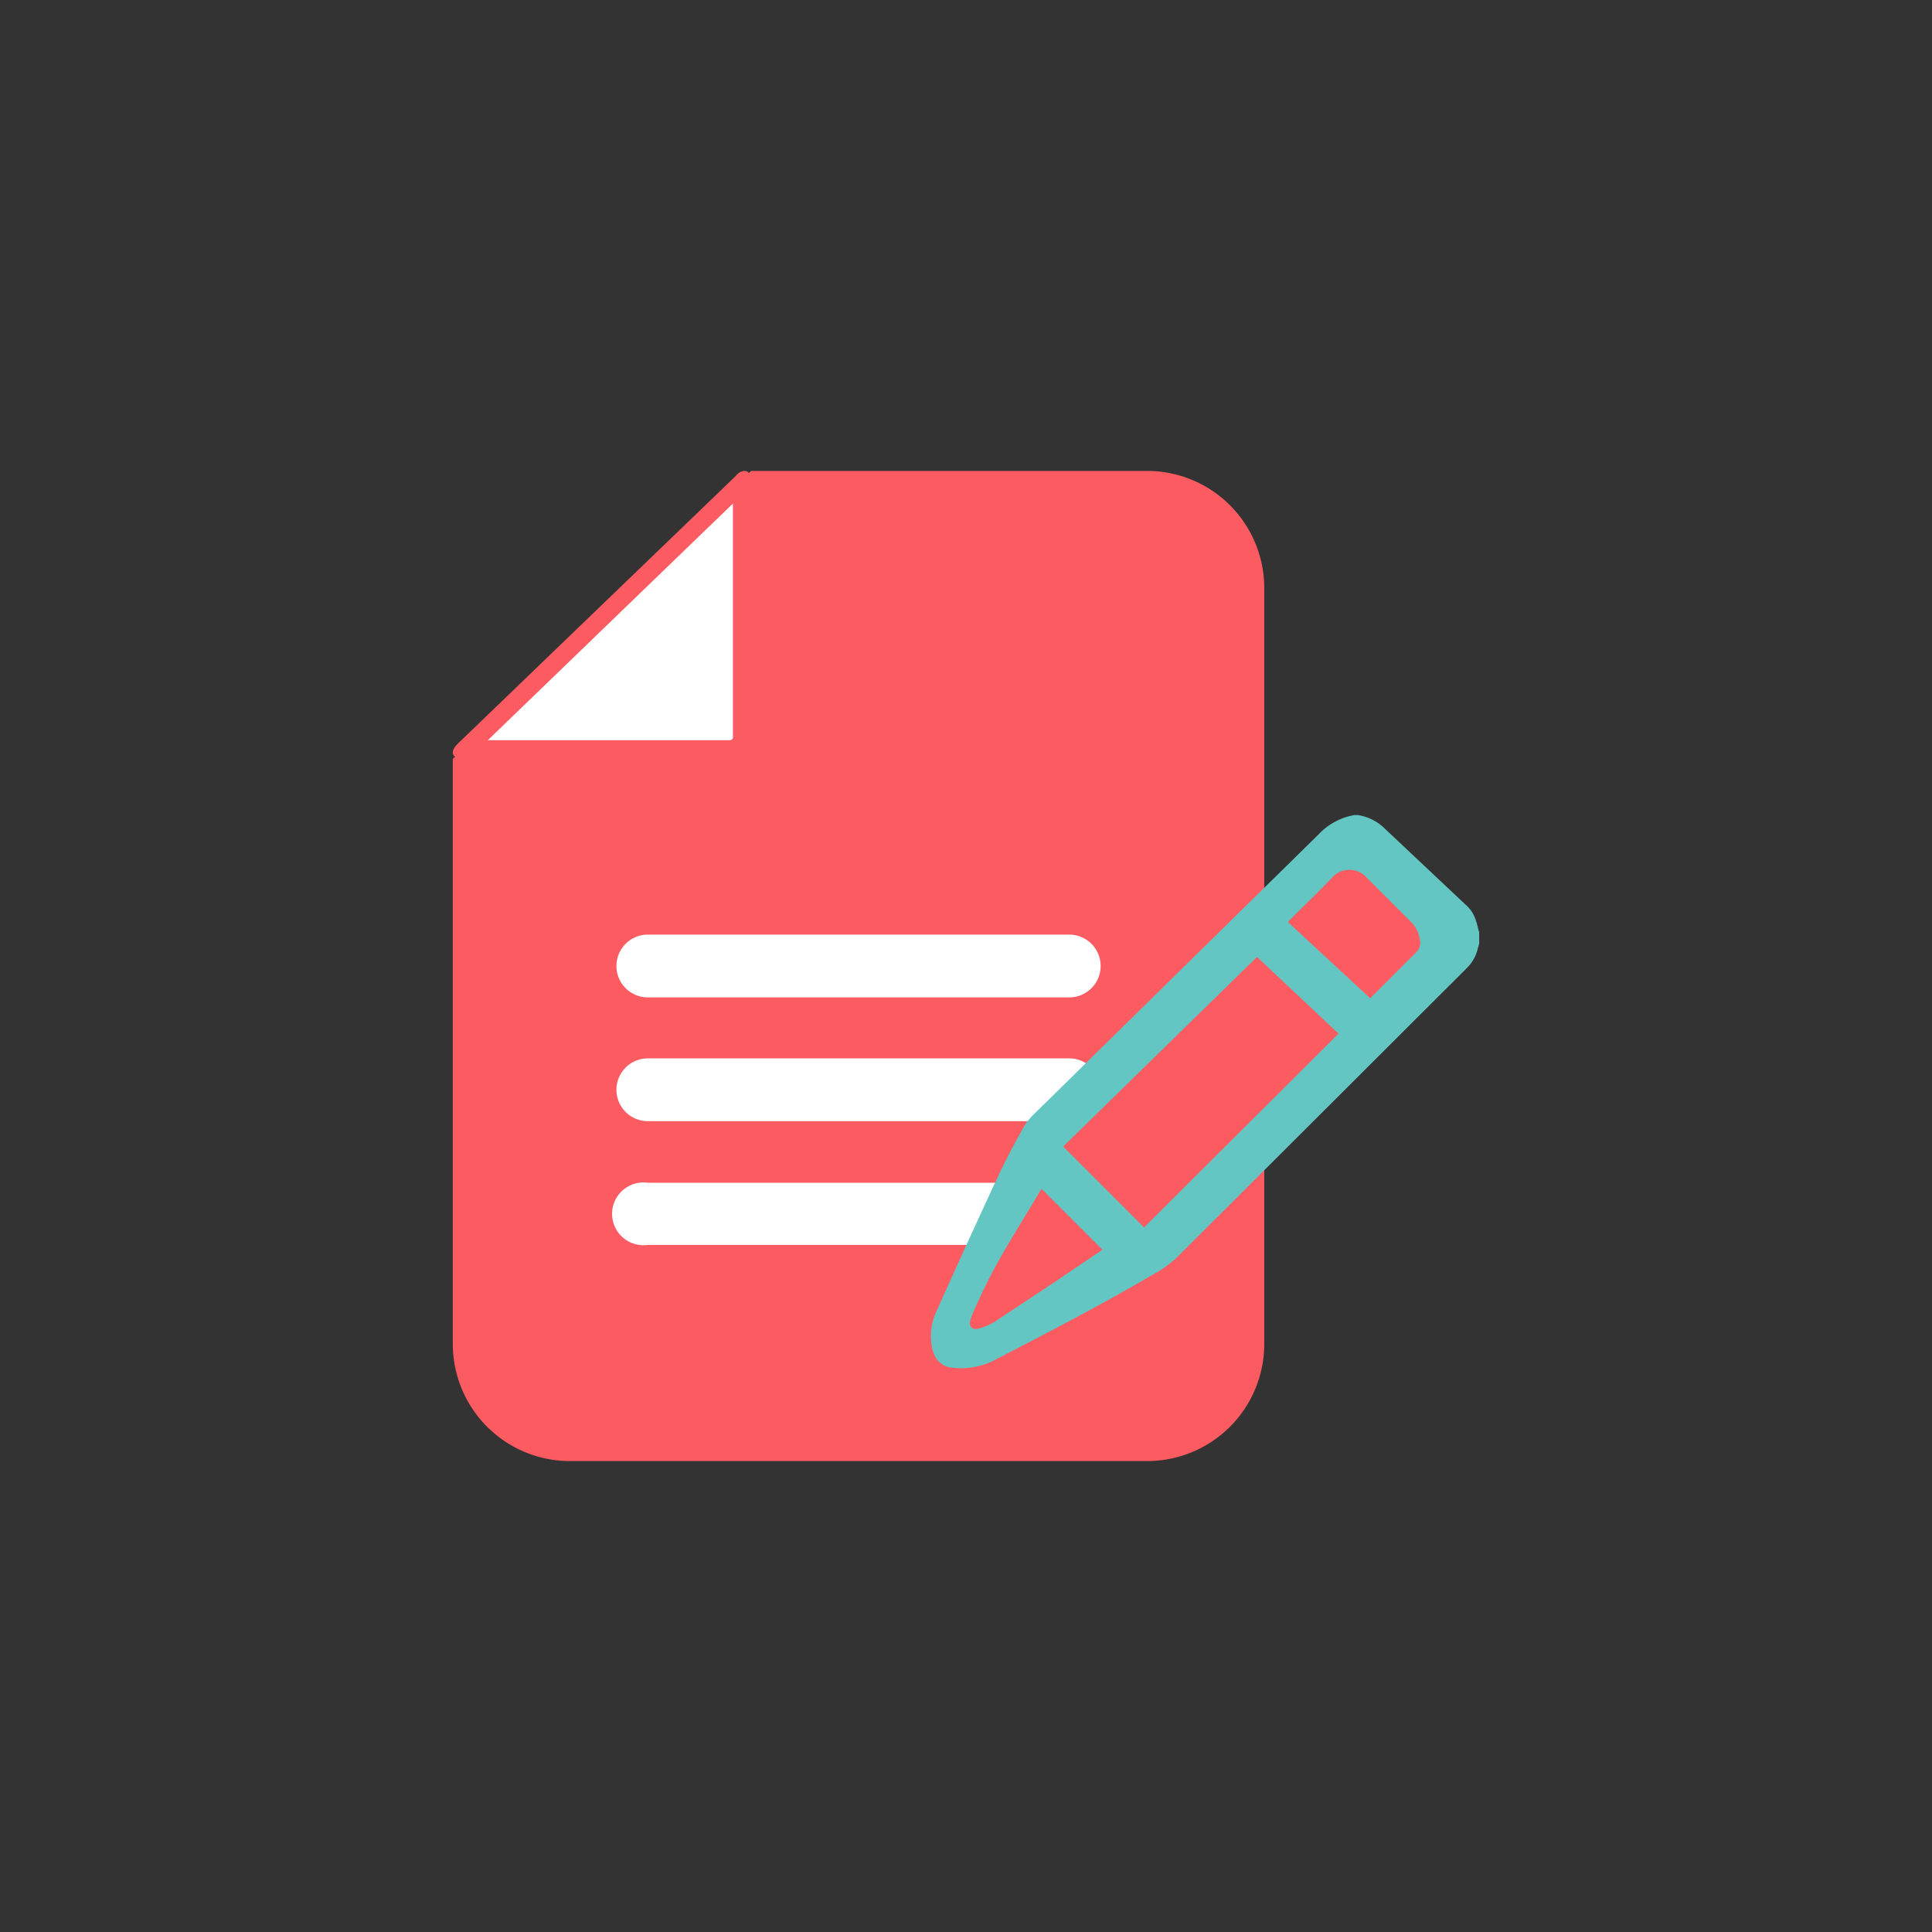 <svg id="Layer_1" data-name="Layer 1" xmlns="http://www.w3.org/2000/svg" viewBox="0 0 320 320"><rect x="0" y="0" width="320" height="320" fill="#333333" stroke="none"/><defs><style>.cls-1{fill:#fc5b62;}.cls-2{fill:#fff;}.cls-3{fill:#64c6c2;}</style></defs><title>AP website icons</title><path class="cls-1" d="M190,78H124.4L75,125.7v96.9A19.4,19.4,0,0,0,94.4,242H190a19.4,19.4,0,0,0,19.4-19.4V97.4A19.4,19.4,0,0,0,190,78Zm-68.6,44.1a.5.5,0,0,1-.5.5H80.8l40.6-39.2Z"/><path class="cls-2" d="M177.1,165.2H107.3a5.2,5.2,0,0,1,0-10.4h69.8a5.2,5.2,0,1,1,0,10.4Z"/><path class="cls-2" d="M177.1,185.7H107.3a5.2,5.2,0,0,1-5.2-5.2,5.2,5.2,0,0,1,5.2-5.2h69.8a5.2,5.2,0,0,1,5.2,5.2A5.2,5.2,0,0,1,177.1,185.7Z"/><path class="cls-2" d="M177.1,206.2H107.3a5.2,5.2,0,1,1,0-10.3h69.8a5.2,5.2,0,1,1,0,10.3Z"/><path class="cls-3" d="M245,156.3a6.4,6.4,0,0,1-.2.7,6.8,6.8,0,0,1-1.9,3.4l-48.1,48a19.1,19.1,0,0,1-4,2.8c-8.7,5.1-17.6,9.7-26.5,14.3a12.4,12.4,0,0,1-6.9,1c-1.7-.3-2.8-1.6-3.1-3.7a9.8,9.8,0,0,1,.8-5.6c3.5-7.8,7-15.5,10.6-23.2,1.2-2.5,2.5-4.9,3.9-7.4a9.6,9.6,0,0,1,1.8-2.2l47-46.2a10.7,10.7,0,0,1,5-3l.9-.2h.6a8.1,8.1,0,0,1,4.1,1.9l13.7,12.9a5.7,5.7,0,0,1,1.8,2.8c.2.6.3,1.2.5,1.8Z"/><path class="cls-1" d="M123.3,78a1.9,1.9,0,0,0-1.4.8L75.8,123.2c-1.4,1.4-.9,2.5,1,2.5h44.1a3.6,3.6,0,0,0,3.5-3.6V79.9C124.4,78.6,124,78,123.3,78Z"/><path class="cls-1" d="M189.5,203.3l32.2-32.1-13.5-12.7-32.1,31.4Z"/><path class="cls-1" d="M226.9,165.3h.1l7.6-7.6a2.2,2.2,0,0,0,.6-1.9,5.3,5.3,0,0,0-1.7-3.3l-7.2-7.2a3.8,3.8,0,0,0-5.6,0c-2.3,2.4-4.7,4.7-7,7-.1.1-.2.3-.4.4Z"/><path class="cls-1" d="M182.6,207l-10.1-10.1h0c-3.4,5.8-7.2,11.5-10,17.6-.6,1.3-1.2,2.5-1.7,3.9s.3,2,1.5,1.6a10.2,10.2,0,0,0,2.8-1.3l9.5-6.3Z"/><path class="cls-2" d="M121.4,122.1a.5.5,0,0,1-.5.5H80.8l40.6-39.2Z"/></svg>
